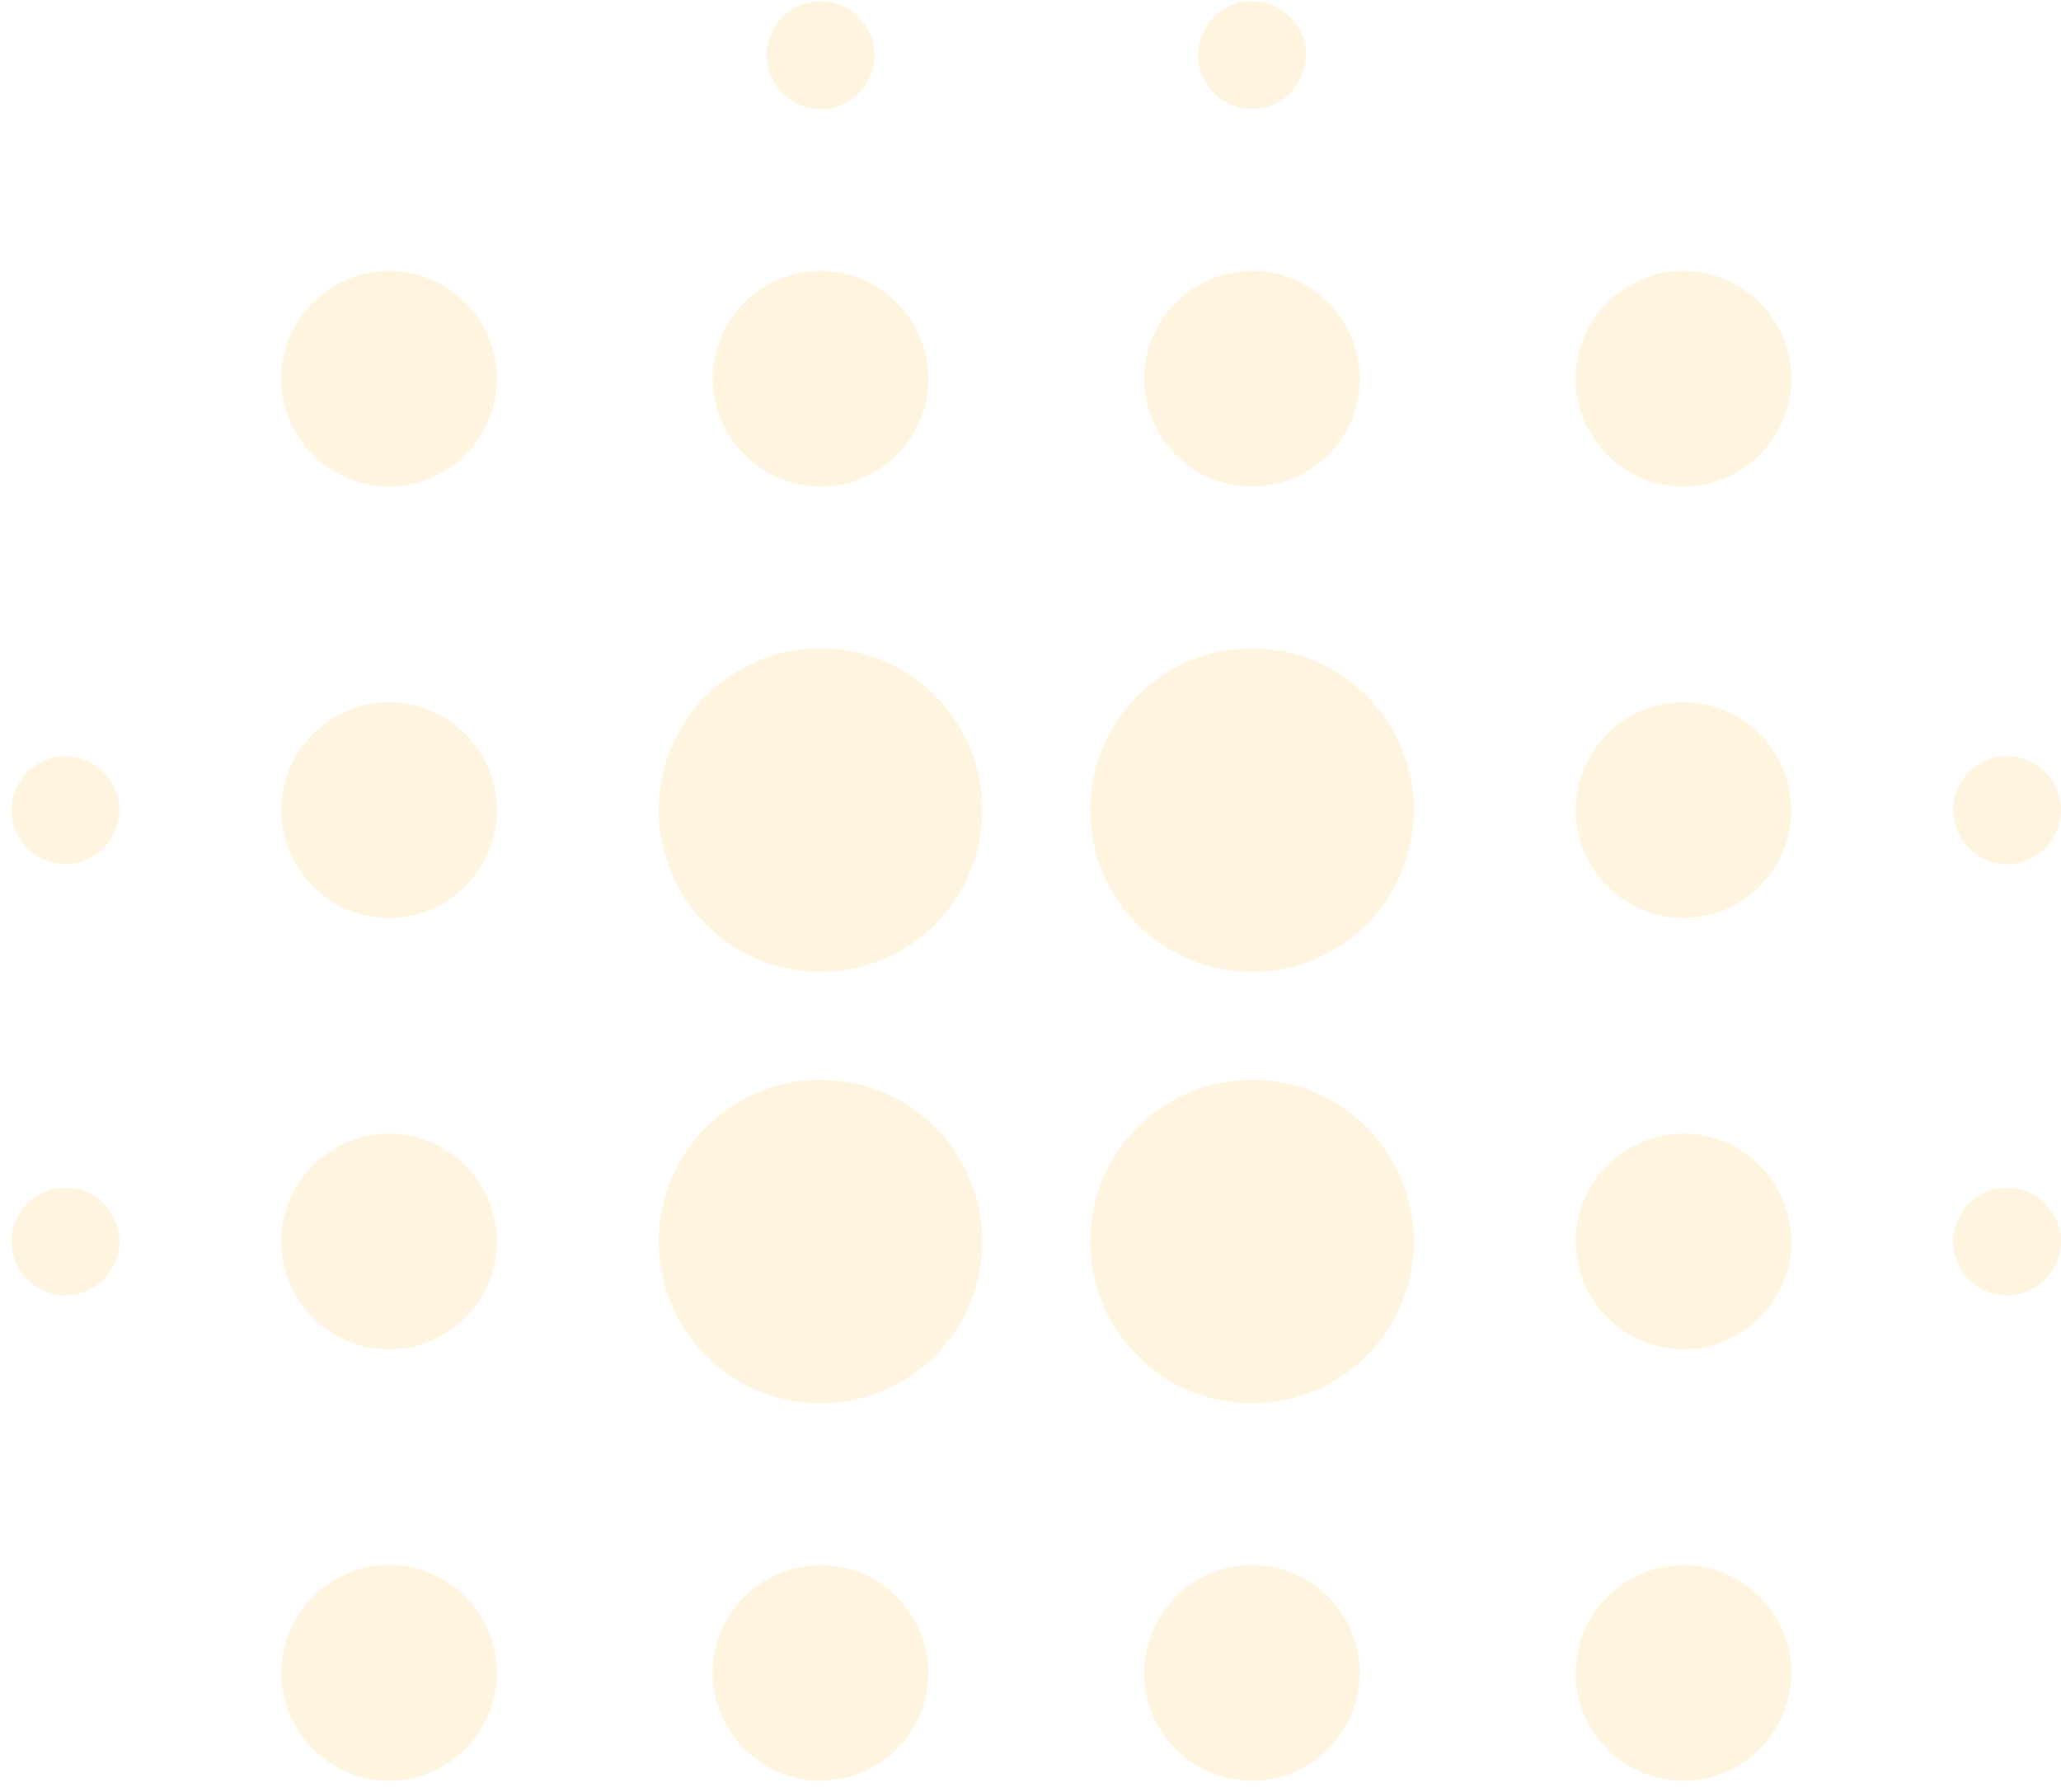 <svg width="92" height="80" viewBox="0 0 92 80" fill="none" xmlns="http://www.w3.org/2000/svg">
<path opacity="0.2" fill-rule="evenodd" clip-rule="evenodd" d="M92 55.367V55.487C91.968 56.784 90.897 57.835 89.593 57.835C88.269 57.835 87.186 56.751 87.186 55.427C87.186 54.103 88.269 53.02 89.593 53.02C90.897 53.02 91.968 54.071 92 55.367ZM92 36.107V36.227C91.968 37.524 90.897 38.575 89.593 38.575C88.269 38.575 87.186 37.491 87.186 36.167C87.186 34.843 88.269 33.76 89.593 33.76C90.897 33.76 91.968 34.81 92 36.107ZM0.516 55.427C0.516 54.103 1.599 53.02 2.923 53.02C4.247 53.02 5.331 54.103 5.331 55.427C5.331 56.751 4.247 57.835 2.923 57.835C1.599 57.835 0.516 56.751 0.516 55.427ZM0.516 36.167C0.516 34.843 1.599 33.76 2.923 33.76C4.247 33.76 5.331 34.843 5.331 36.167C5.331 37.491 4.247 38.575 2.923 38.575C1.599 38.575 0.516 37.491 0.516 36.167ZM12.553 16.907C12.553 14.259 14.72 12.092 17.368 12.092C20.016 12.092 22.183 14.259 22.183 16.907C22.183 19.555 20.017 21.722 17.368 21.722C14.72 21.722 12.553 19.555 12.553 16.907ZM12.553 36.167C12.553 33.519 14.72 31.352 17.368 31.352C20.016 31.352 22.183 33.519 22.183 36.167C22.183 38.815 20.016 40.982 17.368 40.982C14.72 40.982 12.553 38.815 12.553 36.167ZM12.553 55.427C12.553 52.779 14.72 50.612 17.368 50.612C20.016 50.612 22.183 52.779 22.183 55.427C22.183 58.075 20.016 60.242 17.368 60.242C14.72 60.242 12.553 58.075 12.553 55.427ZM58.296 2.462C58.296 3.786 57.212 4.87 55.888 4.87C54.564 4.87 53.481 3.786 53.48 2.462C53.48 1.138 54.564 0.055 55.888 0.055C57.212 0.055 58.296 1.138 58.296 2.462ZM41.443 16.907C41.443 19.555 39.276 21.722 36.628 21.722C33.98 21.722 31.813 19.555 31.813 16.907C31.813 14.259 33.98 12.092 36.628 12.092C39.276 12.092 41.443 14.259 41.443 16.907ZM39.036 2.462C39.036 3.786 37.952 4.87 36.628 4.87C35.304 4.87 34.221 3.786 34.221 2.462C34.221 1.138 35.304 0.055 36.628 0.055C37.952 0.055 39.036 1.138 39.036 2.462ZM60.703 16.907C60.703 19.555 58.536 21.722 55.888 21.722C53.24 21.722 51.073 19.555 51.073 16.907C51.073 14.259 53.24 12.092 55.888 12.092C58.536 12.092 60.703 14.259 60.703 16.907ZM12.553 74.687C12.553 72.039 14.72 69.872 17.368 69.872C20.016 69.872 22.183 72.039 22.183 74.687C22.183 77.335 20.016 79.502 17.368 79.502C14.72 79.502 12.553 77.335 12.553 74.687ZM48.666 36.167C48.666 32.171 51.892 28.945 55.888 28.945C59.885 28.945 63.111 32.171 63.111 36.167C63.111 40.164 59.885 43.39 55.888 43.39C51.892 43.39 48.666 40.164 48.666 36.167ZM70.333 55.427C70.333 52.779 72.5 50.612 75.148 50.612C77.796 50.612 79.963 52.779 79.963 55.427C79.963 58.075 77.796 60.242 75.148 60.242C72.5 60.242 70.333 58.075 70.333 55.427ZM70.333 74.687C70.333 72.039 72.5 69.872 75.148 69.872C77.796 69.872 79.963 72.039 79.963 74.687C79.963 77.335 77.796 79.502 75.148 79.502C72.5 79.502 70.333 77.335 70.333 74.687ZM70.333 36.167C70.333 33.519 72.5 31.352 75.148 31.352C77.796 31.352 79.963 33.519 79.963 36.167C79.963 38.815 77.796 40.982 75.148 40.982C72.5 40.982 70.333 38.815 70.333 36.167ZM70.333 16.907C70.333 14.259 72.5 12.092 75.148 12.092C77.796 12.092 79.963 14.259 79.963 16.907C79.963 19.555 77.796 21.722 75.148 21.722C72.5 21.722 70.333 19.555 70.333 16.907ZM29.406 55.427C29.406 51.431 32.632 48.205 36.628 48.205C40.625 48.205 43.851 51.431 43.851 55.427C43.851 59.424 40.625 62.65 36.628 62.65C32.632 62.65 29.406 59.424 29.406 55.427ZM31.813 74.687C31.813 72.039 33.98 69.872 36.628 69.872C39.276 69.872 41.443 72.039 41.443 74.687C41.443 77.335 39.276 79.502 36.628 79.502C33.98 79.502 31.813 77.335 31.813 74.687ZM29.406 36.167C29.406 32.171 32.632 28.945 36.628 28.945C40.625 28.945 43.851 32.171 43.851 36.167C43.851 40.164 40.625 43.39 36.628 43.39C32.632 43.39 29.406 40.164 29.406 36.167ZM51.073 74.687C51.073 72.039 53.24 69.872 55.888 69.872C58.536 69.872 60.703 72.039 60.703 74.687C60.703 77.335 58.536 79.502 55.888 79.502C53.24 79.502 51.073 77.335 51.073 74.687ZM48.666 55.427C48.666 51.431 51.892 48.205 55.888 48.205C59.885 48.205 63.111 51.431 63.111 55.427C63.111 59.424 59.885 62.65 55.888 62.65C51.892 62.65 48.666 59.424 48.666 55.427Z" fill="#FEC961"/>
</svg>
